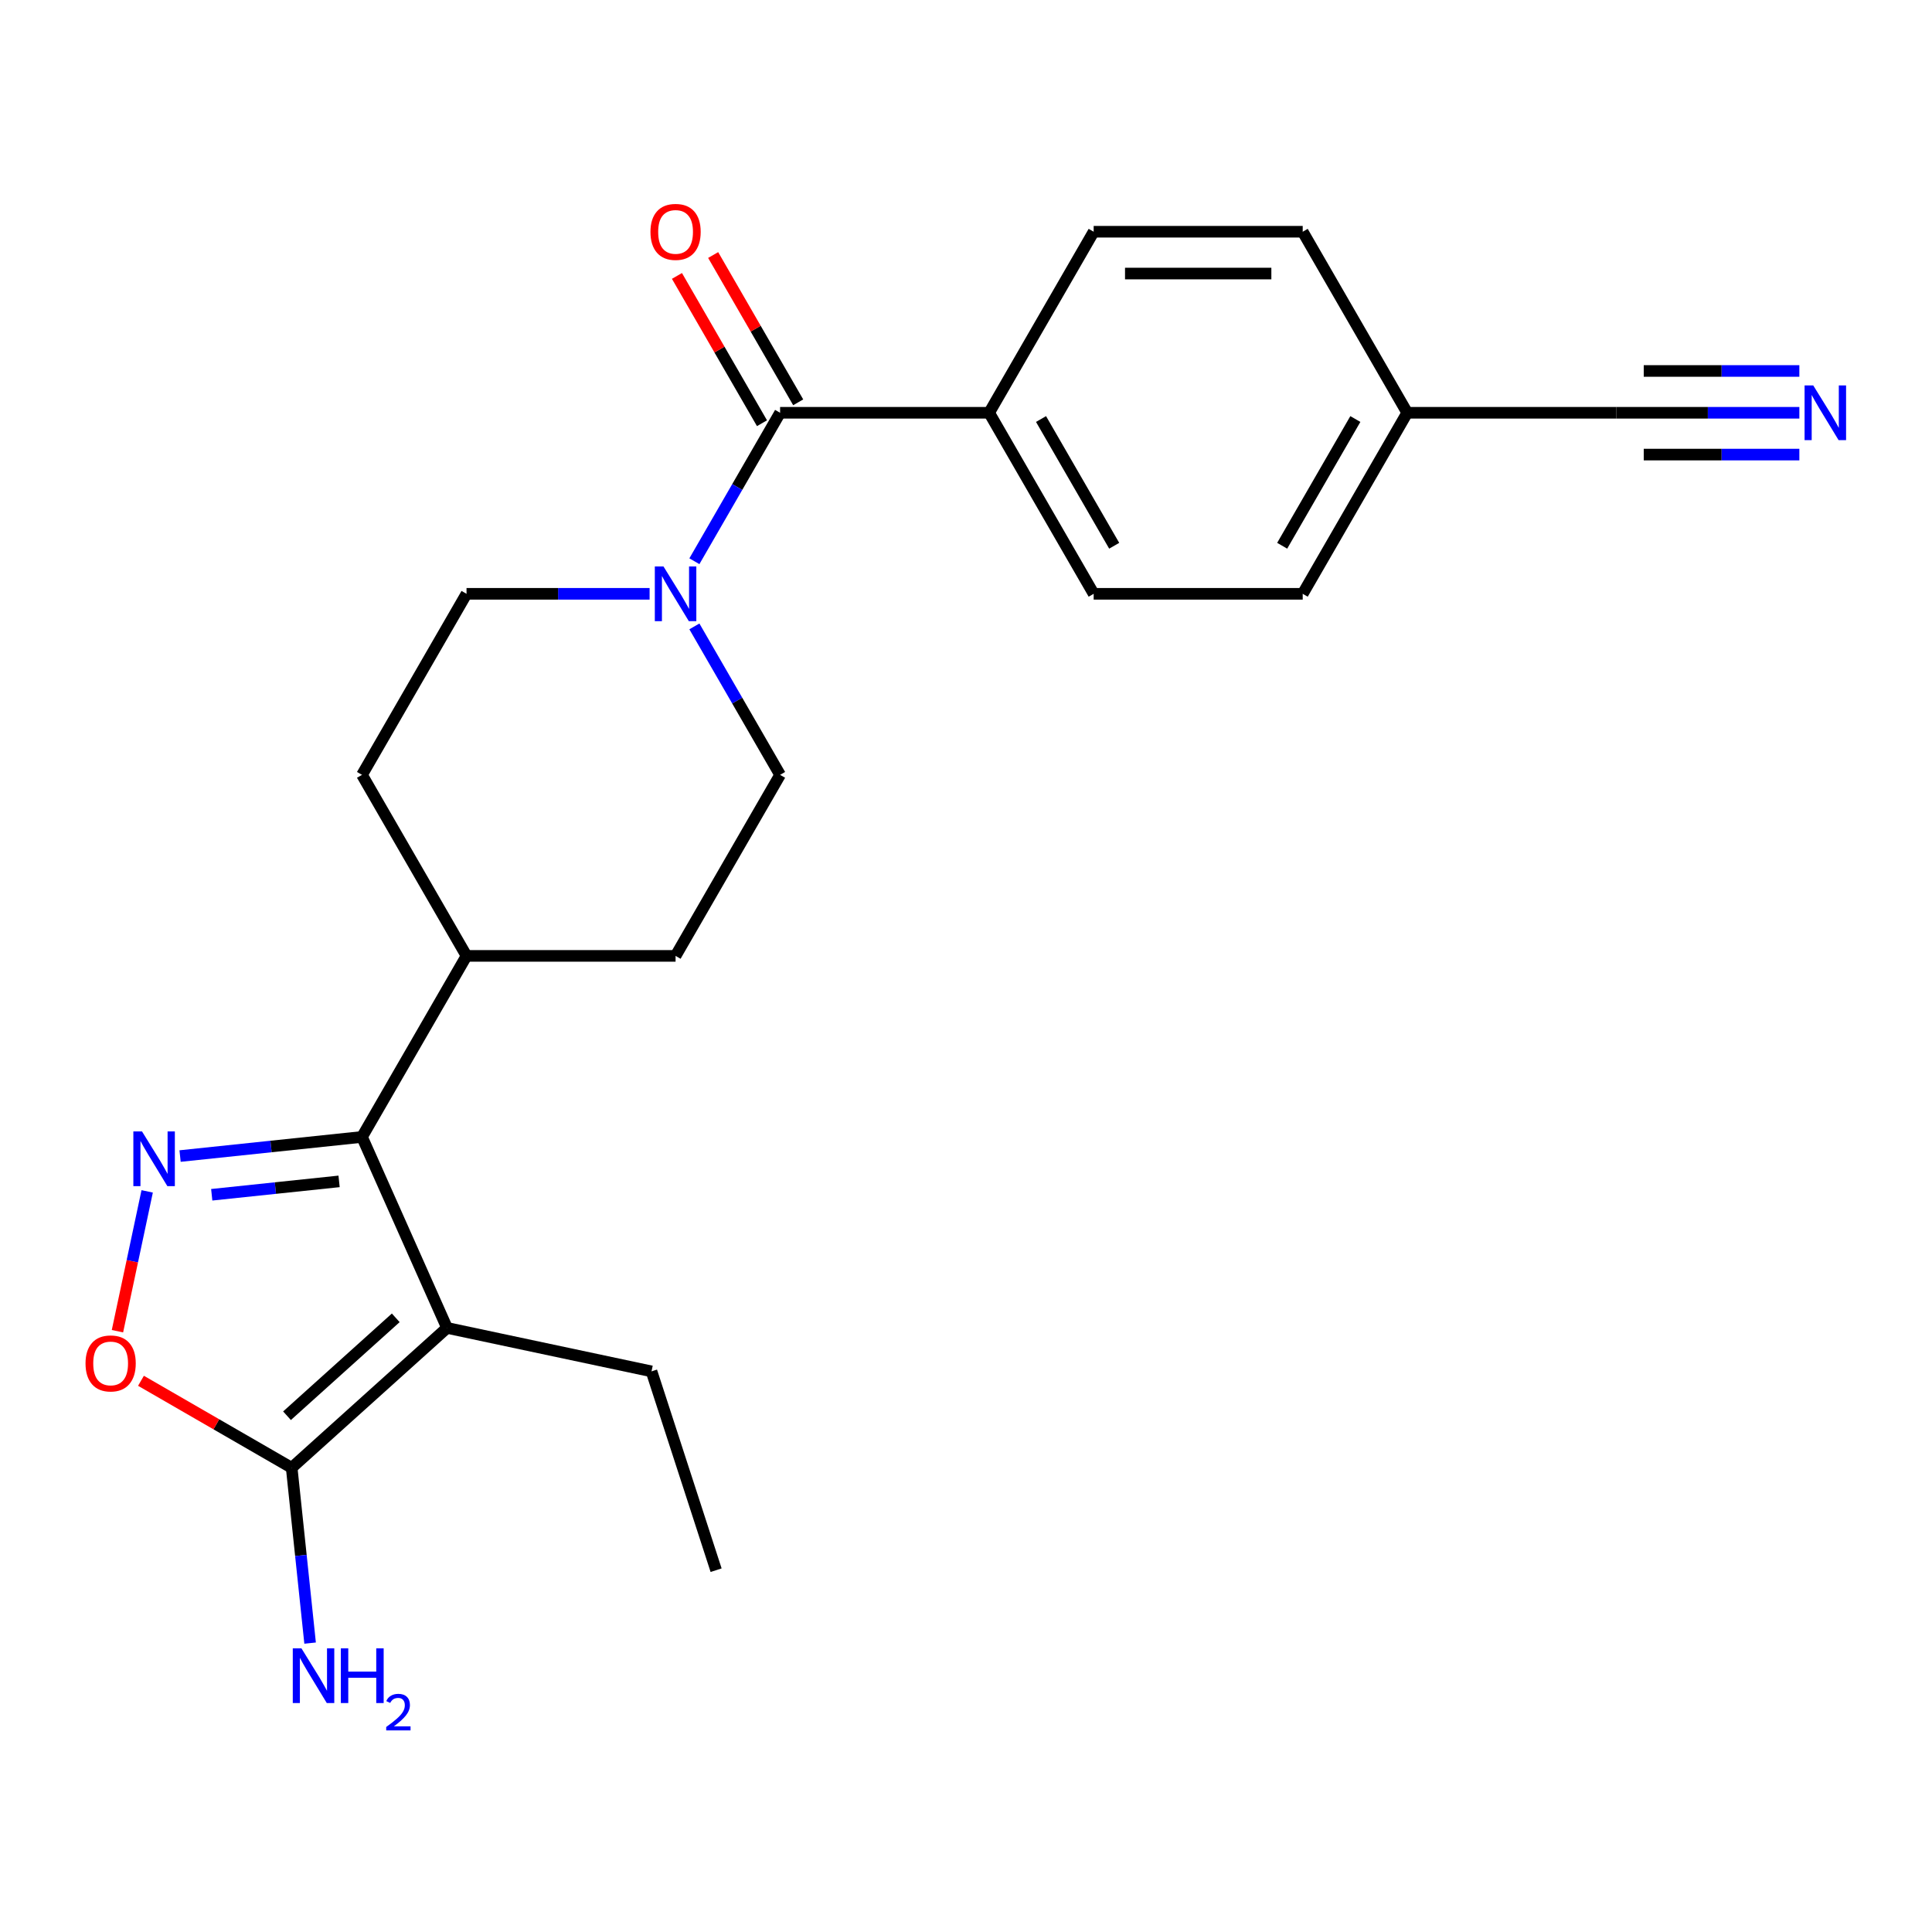 <?xml version='1.0' encoding='iso-8859-1'?>
<svg version='1.1' baseProfile='full'
              xmlns='http://www.w3.org/2000/svg'
                      xmlns:rdkit='http://www.rdkit.org/xml'
                      xmlns:xlink='http://www.w3.org/1999/xlink'
                  xml:space='preserve'
width='1000px' height='1000px' viewBox='0 0 1000 1000'>
<!-- END OF HEADER -->
<rect style='opacity:1.0;fill:#FFFFFF;stroke:none' width='1000' height='1000' x='0' y='0'> </rect>
<path class='bond-1' d='M 231.382,687.323 L 187.372,588.475' style='fill:none;fill-rule:evenodd;stroke:#000000;stroke-width:6px;stroke-linecap:butt;stroke-linejoin:miter;stroke-opacity:1' />
<path class='bond-2' d='M 231.382,687.323 L 150.972,759.724' style='fill:none;fill-rule:evenodd;stroke:#000000;stroke-width:6px;stroke-linecap:butt;stroke-linejoin:miter;stroke-opacity:1' />
<path class='bond-2' d='M 204.84,682.101 L 148.553,732.782' style='fill:none;fill-rule:evenodd;stroke:#000000;stroke-width:6px;stroke-linecap:butt;stroke-linejoin:miter;stroke-opacity:1' />
<path class='bond-19' d='M 231.382,687.323 L 337.22,709.819' style='fill:none;fill-rule:evenodd;stroke:#000000;stroke-width:6px;stroke-linecap:butt;stroke-linejoin:miter;stroke-opacity:1' />
<path class='bond-0' d='M 93.208,598.372 L 140.29,593.424' style='fill:none;fill-rule:evenodd;stroke:#0000FF;stroke-width:6px;stroke-linecap:butt;stroke-linejoin:miter;stroke-opacity:1' />
<path class='bond-0' d='M 140.29,593.424 L 187.372,588.475' style='fill:none;fill-rule:evenodd;stroke:#000000;stroke-width:6px;stroke-linecap:butt;stroke-linejoin:miter;stroke-opacity:1' />
<path class='bond-0' d='M 109.594,618.41 L 142.552,614.946' style='fill:none;fill-rule:evenodd;stroke:#0000FF;stroke-width:6px;stroke-linecap:butt;stroke-linejoin:miter;stroke-opacity:1' />
<path class='bond-0' d='M 142.552,614.946 L 175.51,611.482' style='fill:none;fill-rule:evenodd;stroke:#000000;stroke-width:6px;stroke-linecap:butt;stroke-linejoin:miter;stroke-opacity:1' />
<path class='bond-23' d='M 76.178,616.65 L 68.486,652.84' style='fill:none;fill-rule:evenodd;stroke:#0000FF;stroke-width:6px;stroke-linecap:butt;stroke-linejoin:miter;stroke-opacity:1' />
<path class='bond-23' d='M 68.486,652.84 L 60.793,689.029' style='fill:none;fill-rule:evenodd;stroke:#FF0000;stroke-width:6px;stroke-linecap:butt;stroke-linejoin:miter;stroke-opacity:1' />
<path class='bond-9' d='M 187.372,588.475 L 241.473,494.769' style='fill:none;fill-rule:evenodd;stroke:#000000;stroke-width:6px;stroke-linecap:butt;stroke-linejoin:miter;stroke-opacity:1' />
<path class='bond-3' d='M 150.972,759.724 L 111.972,737.207' style='fill:none;fill-rule:evenodd;stroke:#000000;stroke-width:6px;stroke-linecap:butt;stroke-linejoin:miter;stroke-opacity:1' />
<path class='bond-3' d='M 111.972,737.207 L 72.971,714.69' style='fill:none;fill-rule:evenodd;stroke:#FF0000;stroke-width:6px;stroke-linecap:butt;stroke-linejoin:miter;stroke-opacity:1' />
<path class='bond-13' d='M 150.972,759.724 L 155.741,805.096' style='fill:none;fill-rule:evenodd;stroke:#000000;stroke-width:6px;stroke-linecap:butt;stroke-linejoin:miter;stroke-opacity:1' />
<path class='bond-13' d='M 155.741,805.096 L 160.51,850.469' style='fill:none;fill-rule:evenodd;stroke:#0000FF;stroke-width:6px;stroke-linecap:butt;stroke-linejoin:miter;stroke-opacity:1' />
<path class='bond-4' d='M 403.776,213.652 L 381.594,252.072' style='fill:none;fill-rule:evenodd;stroke:#000000;stroke-width:6px;stroke-linecap:butt;stroke-linejoin:miter;stroke-opacity:1' />
<path class='bond-4' d='M 381.594,252.072 L 359.412,290.493' style='fill:none;fill-rule:evenodd;stroke:#0000FF;stroke-width:6px;stroke-linecap:butt;stroke-linejoin:miter;stroke-opacity:1' />
<path class='bond-8' d='M 403.776,213.652 L 511.979,213.652' style='fill:none;fill-rule:evenodd;stroke:#000000;stroke-width:6px;stroke-linecap:butt;stroke-linejoin:miter;stroke-opacity:1' />
<path class='bond-12' d='M 413.147,208.242 L 391.138,170.121' style='fill:none;fill-rule:evenodd;stroke:#000000;stroke-width:6px;stroke-linecap:butt;stroke-linejoin:miter;stroke-opacity:1' />
<path class='bond-12' d='M 391.138,170.121 L 369.129,132.001' style='fill:none;fill-rule:evenodd;stroke:#FF0000;stroke-width:6px;stroke-linecap:butt;stroke-linejoin:miter;stroke-opacity:1' />
<path class='bond-12' d='M 394.406,219.062 L 372.397,180.942' style='fill:none;fill-rule:evenodd;stroke:#000000;stroke-width:6px;stroke-linecap:butt;stroke-linejoin:miter;stroke-opacity:1' />
<path class='bond-12' d='M 372.397,180.942 L 350.388,142.821' style='fill:none;fill-rule:evenodd;stroke:#FF0000;stroke-width:6px;stroke-linecap:butt;stroke-linejoin:miter;stroke-opacity:1' />
<path class='bond-5' d='M 336.23,307.358 L 288.852,307.358' style='fill:none;fill-rule:evenodd;stroke:#0000FF;stroke-width:6px;stroke-linecap:butt;stroke-linejoin:miter;stroke-opacity:1' />
<path class='bond-5' d='M 288.852,307.358 L 241.473,307.358' style='fill:none;fill-rule:evenodd;stroke:#000000;stroke-width:6px;stroke-linecap:butt;stroke-linejoin:miter;stroke-opacity:1' />
<path class='bond-24' d='M 359.412,324.223 L 381.594,362.643' style='fill:none;fill-rule:evenodd;stroke:#0000FF;stroke-width:6px;stroke-linecap:butt;stroke-linejoin:miter;stroke-opacity:1' />
<path class='bond-24' d='M 381.594,362.643 L 403.776,401.064' style='fill:none;fill-rule:evenodd;stroke:#000000;stroke-width:6px;stroke-linecap:butt;stroke-linejoin:miter;stroke-opacity:1' />
<path class='bond-6' d='M 931.342,213.652 L 883.964,213.652' style='fill:none;fill-rule:evenodd;stroke:#0000FF;stroke-width:6px;stroke-linecap:butt;stroke-linejoin:miter;stroke-opacity:1' />
<path class='bond-6' d='M 883.964,213.652 L 836.585,213.652' style='fill:none;fill-rule:evenodd;stroke:#000000;stroke-width:6px;stroke-linecap:butt;stroke-linejoin:miter;stroke-opacity:1' />
<path class='bond-6' d='M 931.342,192.012 L 891.07,192.012' style='fill:none;fill-rule:evenodd;stroke:#0000FF;stroke-width:6px;stroke-linecap:butt;stroke-linejoin:miter;stroke-opacity:1' />
<path class='bond-6' d='M 891.07,192.012 L 850.799,192.012' style='fill:none;fill-rule:evenodd;stroke:#000000;stroke-width:6px;stroke-linecap:butt;stroke-linejoin:miter;stroke-opacity:1' />
<path class='bond-6' d='M 931.342,235.292 L 891.07,235.292' style='fill:none;fill-rule:evenodd;stroke:#0000FF;stroke-width:6px;stroke-linecap:butt;stroke-linejoin:miter;stroke-opacity:1' />
<path class='bond-6' d='M 891.07,235.292 L 850.799,235.292' style='fill:none;fill-rule:evenodd;stroke:#000000;stroke-width:6px;stroke-linecap:butt;stroke-linejoin:miter;stroke-opacity:1' />
<path class='bond-7' d='M 836.585,213.652 L 728.383,213.652' style='fill:none;fill-rule:evenodd;stroke:#000000;stroke-width:6px;stroke-linecap:butt;stroke-linejoin:miter;stroke-opacity:1' />
<path class='bond-16' d='M 511.979,213.652 L 566.08,307.358' style='fill:none;fill-rule:evenodd;stroke:#000000;stroke-width:6px;stroke-linecap:butt;stroke-linejoin:miter;stroke-opacity:1' />
<path class='bond-16' d='M 538.835,216.888 L 576.706,282.482' style='fill:none;fill-rule:evenodd;stroke:#000000;stroke-width:6px;stroke-linecap:butt;stroke-linejoin:miter;stroke-opacity:1' />
<path class='bond-17' d='M 511.979,213.652 L 566.08,119.946' style='fill:none;fill-rule:evenodd;stroke:#000000;stroke-width:6px;stroke-linecap:butt;stroke-linejoin:miter;stroke-opacity:1' />
<path class='bond-14' d='M 241.473,494.769 L 349.675,494.769' style='fill:none;fill-rule:evenodd;stroke:#000000;stroke-width:6px;stroke-linecap:butt;stroke-linejoin:miter;stroke-opacity:1' />
<path class='bond-15' d='M 241.473,494.769 L 187.372,401.064' style='fill:none;fill-rule:evenodd;stroke:#000000;stroke-width:6px;stroke-linecap:butt;stroke-linejoin:miter;stroke-opacity:1' />
<path class='bond-10' d='M 403.776,401.064 L 349.675,494.769' style='fill:none;fill-rule:evenodd;stroke:#000000;stroke-width:6px;stroke-linecap:butt;stroke-linejoin:miter;stroke-opacity:1' />
<path class='bond-11' d='M 241.473,307.358 L 187.372,401.064' style='fill:none;fill-rule:evenodd;stroke:#000000;stroke-width:6px;stroke-linecap:butt;stroke-linejoin:miter;stroke-opacity:1' />
<path class='bond-21' d='M 566.08,307.358 L 674.282,307.358' style='fill:none;fill-rule:evenodd;stroke:#000000;stroke-width:6px;stroke-linecap:butt;stroke-linejoin:miter;stroke-opacity:1' />
<path class='bond-20' d='M 566.08,119.946 L 674.282,119.946' style='fill:none;fill-rule:evenodd;stroke:#000000;stroke-width:6px;stroke-linecap:butt;stroke-linejoin:miter;stroke-opacity:1' />
<path class='bond-20' d='M 582.31,141.587 L 658.051,141.587' style='fill:none;fill-rule:evenodd;stroke:#000000;stroke-width:6px;stroke-linecap:butt;stroke-linejoin:miter;stroke-opacity:1' />
<path class='bond-18' d='M 728.383,213.652 L 674.282,119.946' style='fill:none;fill-rule:evenodd;stroke:#000000;stroke-width:6px;stroke-linecap:butt;stroke-linejoin:miter;stroke-opacity:1' />
<path class='bond-25' d='M 728.383,213.652 L 674.282,307.358' style='fill:none;fill-rule:evenodd;stroke:#000000;stroke-width:6px;stroke-linecap:butt;stroke-linejoin:miter;stroke-opacity:1' />
<path class='bond-25' d='M 701.527,216.888 L 663.656,282.482' style='fill:none;fill-rule:evenodd;stroke:#000000;stroke-width:6px;stroke-linecap:butt;stroke-linejoin:miter;stroke-opacity:1' />
<path class='bond-22' d='M 337.22,709.819 L 370.656,812.726' style='fill:none;fill-rule:evenodd;stroke:#000000;stroke-width:6px;stroke-linecap:butt;stroke-linejoin:miter;stroke-opacity:1' />
<path  class='atom-1' d='M 73.503 585.625
L 82.783 600.625
Q 83.703 602.105, 85.183 604.785
Q 86.663 607.465, 86.743 607.625
L 86.743 585.625
L 90.503 585.625
L 90.503 613.945
L 86.623 613.945
L 76.663 597.545
Q 75.503 595.625, 74.263 593.425
Q 73.063 591.225, 72.703 590.545
L 72.703 613.945
L 69.023 613.945
L 69.023 585.625
L 73.503 585.625
' fill='#0000FF'/>
<path  class='atom-4' d='M 44.266 705.703
Q 44.266 698.903, 47.626 695.103
Q 50.986 691.303, 57.266 691.303
Q 63.546 691.303, 66.906 695.103
Q 70.266 698.903, 70.266 705.703
Q 70.266 712.583, 66.866 716.503
Q 63.466 720.383, 57.266 720.383
Q 51.026 720.383, 47.626 716.503
Q 44.266 712.623, 44.266 705.703
M 57.266 717.183
Q 61.586 717.183, 63.906 714.303
Q 66.266 711.383, 66.266 705.703
Q 66.266 700.143, 63.906 697.343
Q 61.586 694.503, 57.266 694.503
Q 52.946 694.503, 50.586 697.303
Q 48.266 700.103, 48.266 705.703
Q 48.266 711.423, 50.586 714.303
Q 52.946 717.183, 57.266 717.183
' fill='#FF0000'/>
<path  class='atom-6' d='M 343.415 293.198
L 352.695 308.198
Q 353.615 309.678, 355.095 312.358
Q 356.575 315.038, 356.655 315.198
L 356.655 293.198
L 360.415 293.198
L 360.415 321.518
L 356.535 321.518
L 346.575 305.118
Q 345.415 303.198, 344.175 300.998
Q 342.975 298.798, 342.615 298.118
L 342.615 321.518
L 338.935 321.518
L 338.935 293.198
L 343.415 293.198
' fill='#0000FF'/>
<path  class='atom-7' d='M 938.527 199.492
L 947.807 214.492
Q 948.727 215.972, 950.207 218.652
Q 951.687 221.332, 951.767 221.492
L 951.767 199.492
L 955.527 199.492
L 955.527 227.812
L 951.647 227.812
L 941.687 211.412
Q 940.527 209.492, 939.287 207.292
Q 938.087 205.092, 937.727 204.412
L 937.727 227.812
L 934.047 227.812
L 934.047 199.492
L 938.527 199.492
' fill='#0000FF'/>
<path  class='atom-13' d='M 336.675 120.026
Q 336.675 113.226, 340.035 109.426
Q 343.395 105.626, 349.675 105.626
Q 355.955 105.626, 359.315 109.426
Q 362.675 113.226, 362.675 120.026
Q 362.675 126.906, 359.275 130.826
Q 355.875 134.706, 349.675 134.706
Q 343.435 134.706, 340.035 130.826
Q 336.675 126.946, 336.675 120.026
M 349.675 131.506
Q 353.995 131.506, 356.315 128.626
Q 358.675 125.706, 358.675 120.026
Q 358.675 114.466, 356.315 111.666
Q 353.995 108.826, 349.675 108.826
Q 345.355 108.826, 342.995 111.626
Q 340.675 114.426, 340.675 120.026
Q 340.675 125.746, 342.995 128.626
Q 345.355 131.506, 349.675 131.506
' fill='#FF0000'/>
<path  class='atom-14' d='M 156.022 853.174
L 165.302 868.174
Q 166.222 869.654, 167.702 872.334
Q 169.182 875.014, 169.262 875.174
L 169.262 853.174
L 173.022 853.174
L 173.022 881.494
L 169.142 881.494
L 159.182 865.094
Q 158.022 863.174, 156.782 860.974
Q 155.582 858.774, 155.222 858.094
L 155.222 881.494
L 151.542 881.494
L 151.542 853.174
L 156.022 853.174
' fill='#0000FF'/>
<path  class='atom-14' d='M 176.422 853.174
L 180.262 853.174
L 180.262 865.214
L 194.742 865.214
L 194.742 853.174
L 198.582 853.174
L 198.582 881.494
L 194.742 881.494
L 194.742 868.414
L 180.262 868.414
L 180.262 881.494
L 176.422 881.494
L 176.422 853.174
' fill='#0000FF'/>
<path  class='atom-14' d='M 199.955 880.5
Q 200.641 878.731, 202.278 877.754
Q 203.915 876.751, 206.185 876.751
Q 209.01 876.751, 210.594 878.282
Q 212.178 879.814, 212.178 882.533
Q 212.178 885.305, 210.119 887.892
Q 208.086 890.479, 203.862 893.542
L 212.495 893.542
L 212.495 895.654
L 199.902 895.654
L 199.902 893.885
Q 203.387 891.403, 205.446 889.555
Q 207.532 887.707, 208.535 886.044
Q 209.538 884.381, 209.538 882.665
Q 209.538 880.87, 208.641 879.866
Q 207.743 878.863, 206.185 878.863
Q 204.681 878.863, 203.677 879.47
Q 202.674 880.078, 201.961 881.424
L 199.955 880.5
' fill='#0000FF'/>
</svg>
